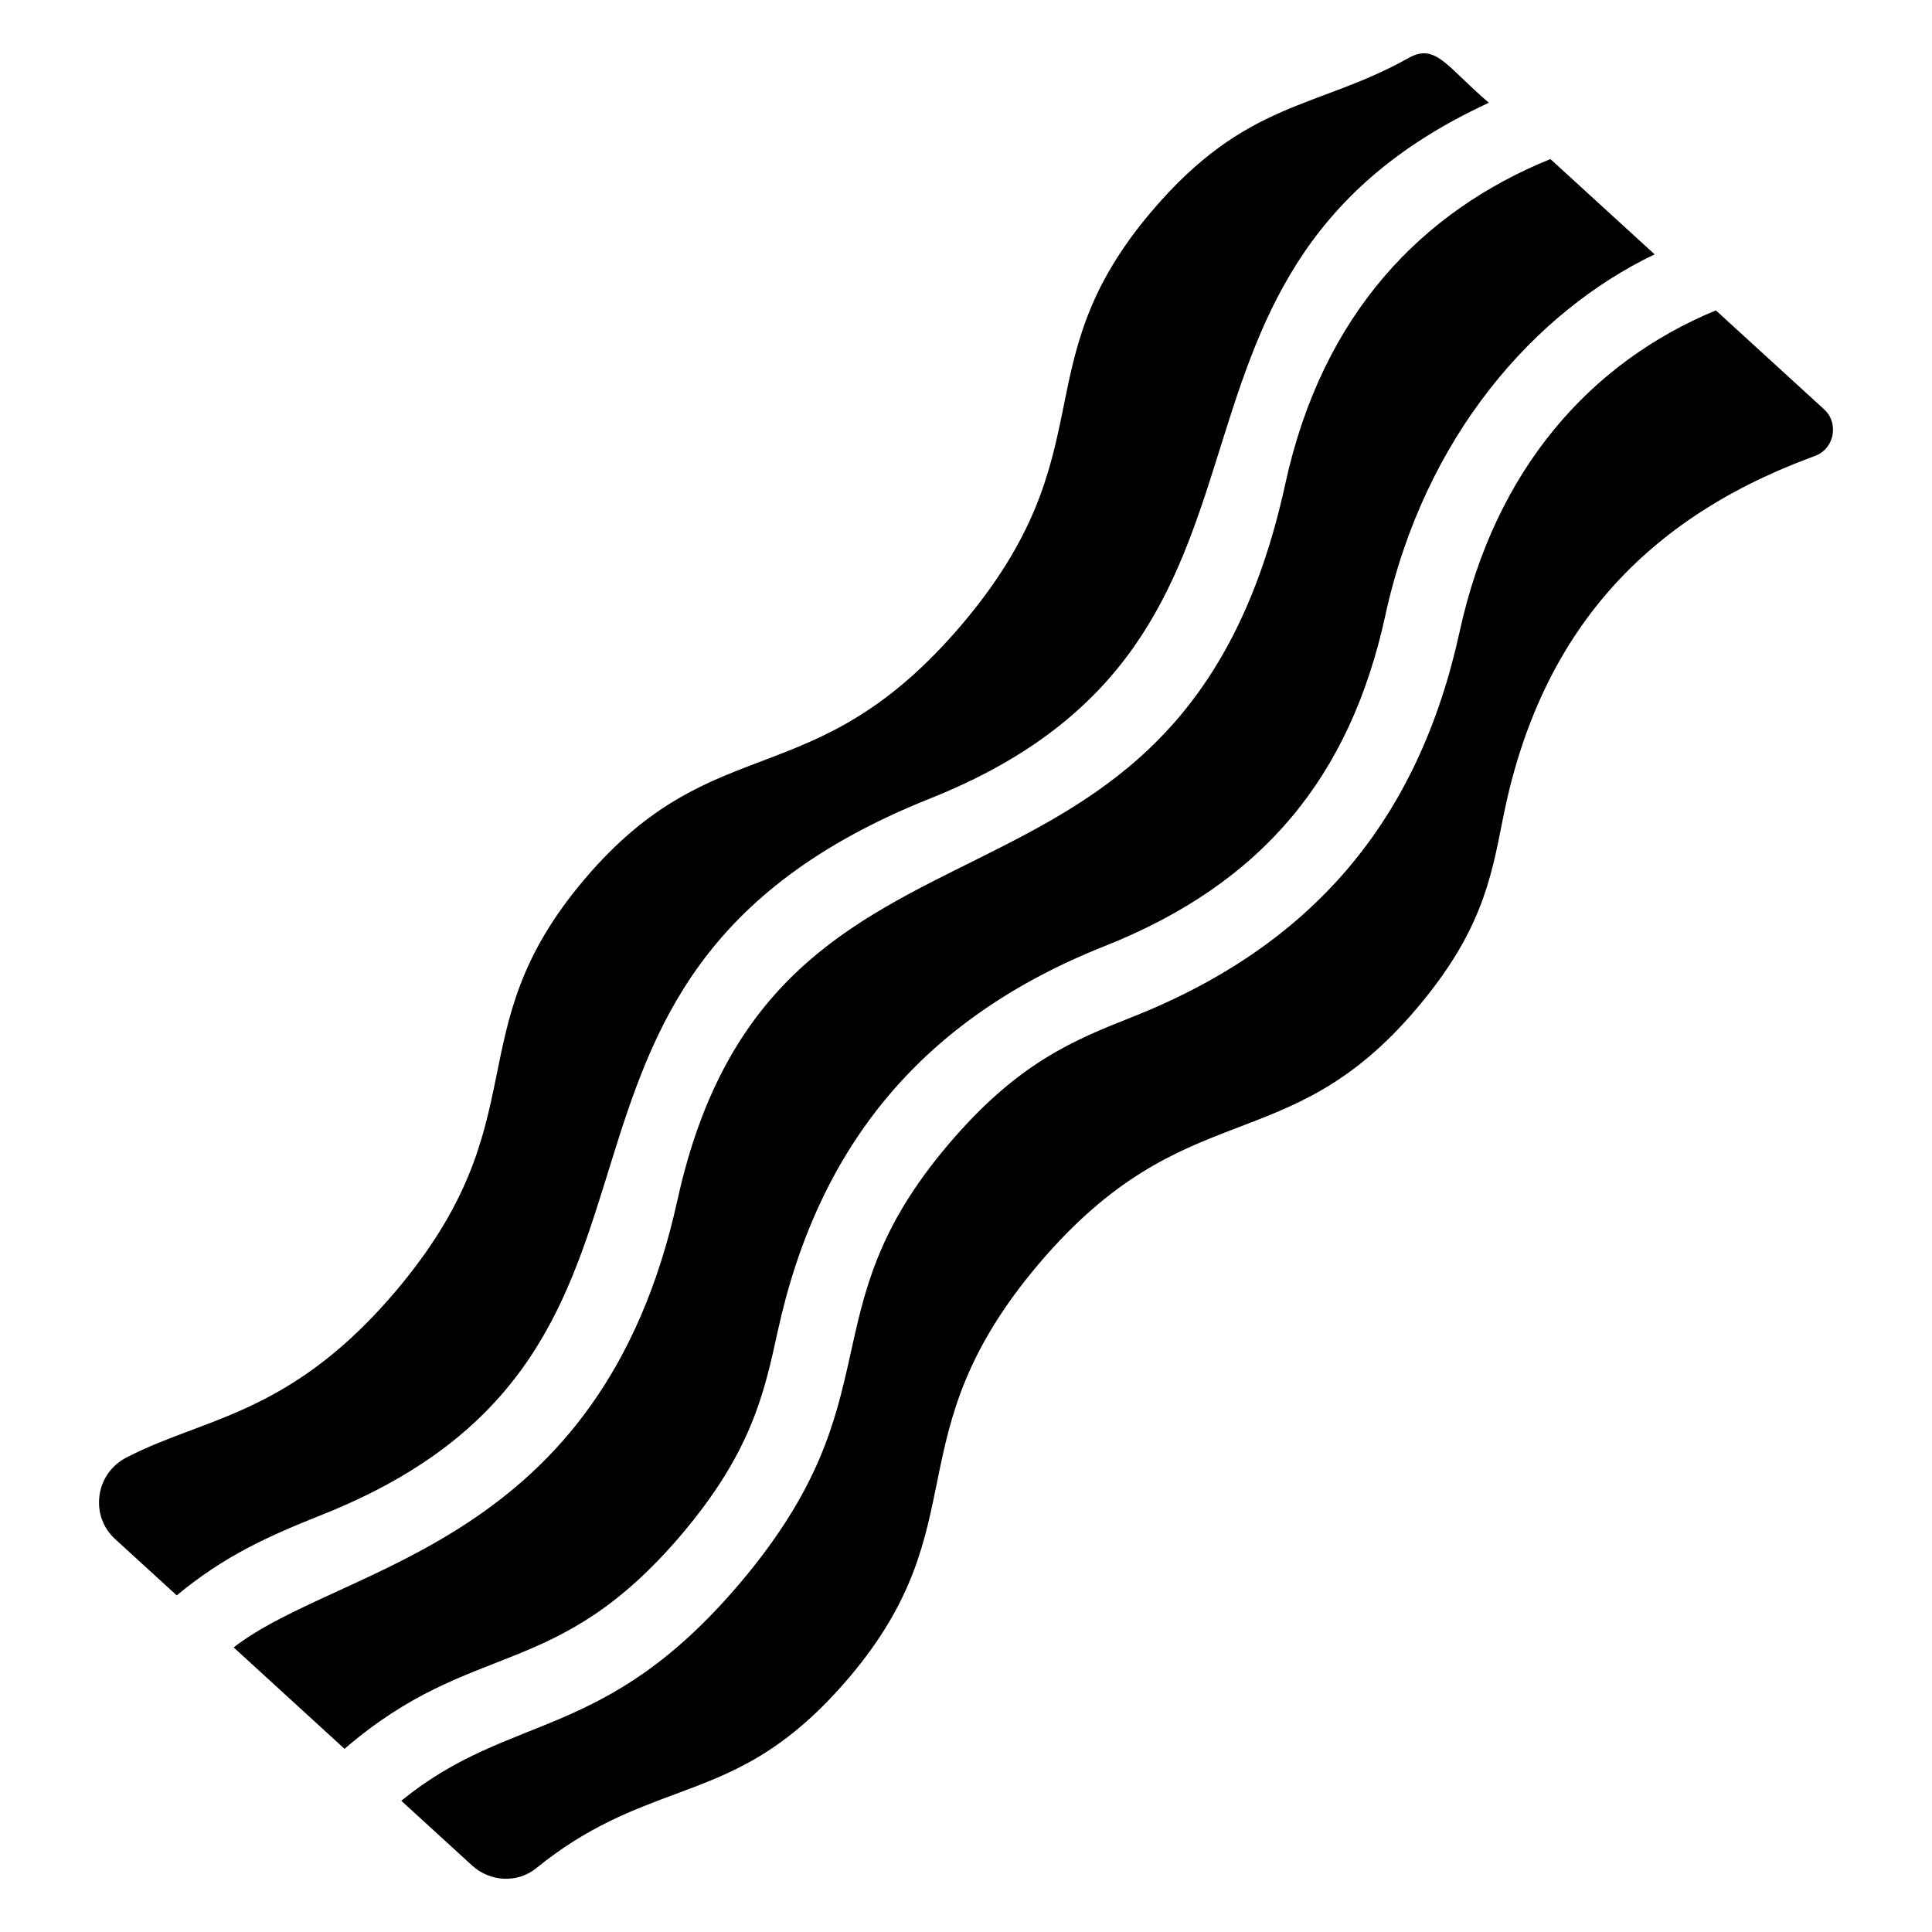 <?xml version="1.0" encoding="UTF-8"?>
<!-- Uploaded to: ICON Repo, www.iconrepo.com, Generator: ICON Repo Mixer Tools -->
<svg fill="#000000" width="800px" height="800px" version="1.1" viewBox="144 144 512 512" xmlns="http://www.w3.org/2000/svg">
 <path d="m511.13 307.07c-9.32 42.77-32.48 71.016-74.34 87.641-47.785 18.969-75.816 52.281-86.699 102.15-3.582 16.438-6.977 31.965-25.465 53.785-33.48 39.391-55.047 27.289-89.32 56.812l-29.383-26.875c28.812-22.32 97.324-26.262 117.61-118.56 25.758-117.03 132.97-60.914 161.09-189.81 9.852-45.195 36.449-72.355 70.254-86.059l27.613 25.246c-31.652 15.176-60.969 48.066-71.359 95.676zm-340.77 233.3c0.59-4.414 3.219-8.109 7.234-10.16 5.648-2.906 11.207-4.992 17.094-7.199 15.703-5.883 33.496-12.551 53.922-36.527 39.051-45.938 15.637-68.684 50.371-109.57 34.754-40.871 60.711-21.289 99.945-67.438 38.902-45.965 15.57-68.641 50.273-109.47 25.129-29.578 43.719-26.984 68.133-40.66 7.195-4.023 10.129 2.438 21.234 11.883-101.32 46.777-41.082 141.71-148.05 184.37-121.89 48.621-50.027 145.52-161.03 189.77-14.539 5.797-25.949 10.914-38.652 21.422l-16.297-14.895c-3.246-2.961-4.762-7.164-4.172-11.516zm459.27-281.06c-0.234 1.227-1.172 4.219-4.676 5.531l-1.32 0.492c-45.586 17.012-72.121 48.367-81.418 95.965-3.16 16.145-5.883 30.086-22.977 50.195-34.473 40.551-60.957 21.582-99.945 67.438-38.844 45.883-15.68 68.785-50.262 109.63-17.16 20.152-31.105 25.336-45.875 30.828-11.582 4.305-23.559 8.758-36.98 19.641-0.012 0.016-0.027 0.023-0.039 0.035-4.891 4.016-12.211 3.715-17.023-0.684l-18.758-17.152c29.152-23.836 53.672-15.227 89.625-57.535 42.004-49.535 17.477-71.723 55.273-116.32 18.508-21.828 33.309-27.703 48.965-33.922 48.008-19.051 75.781-52.496 86.602-102.07 9.371-43.008 34.676-71.395 67.906-85.129l28.613 26.16c2.781 2.531 2.523 5.672 2.289 6.898z"/>
</svg>